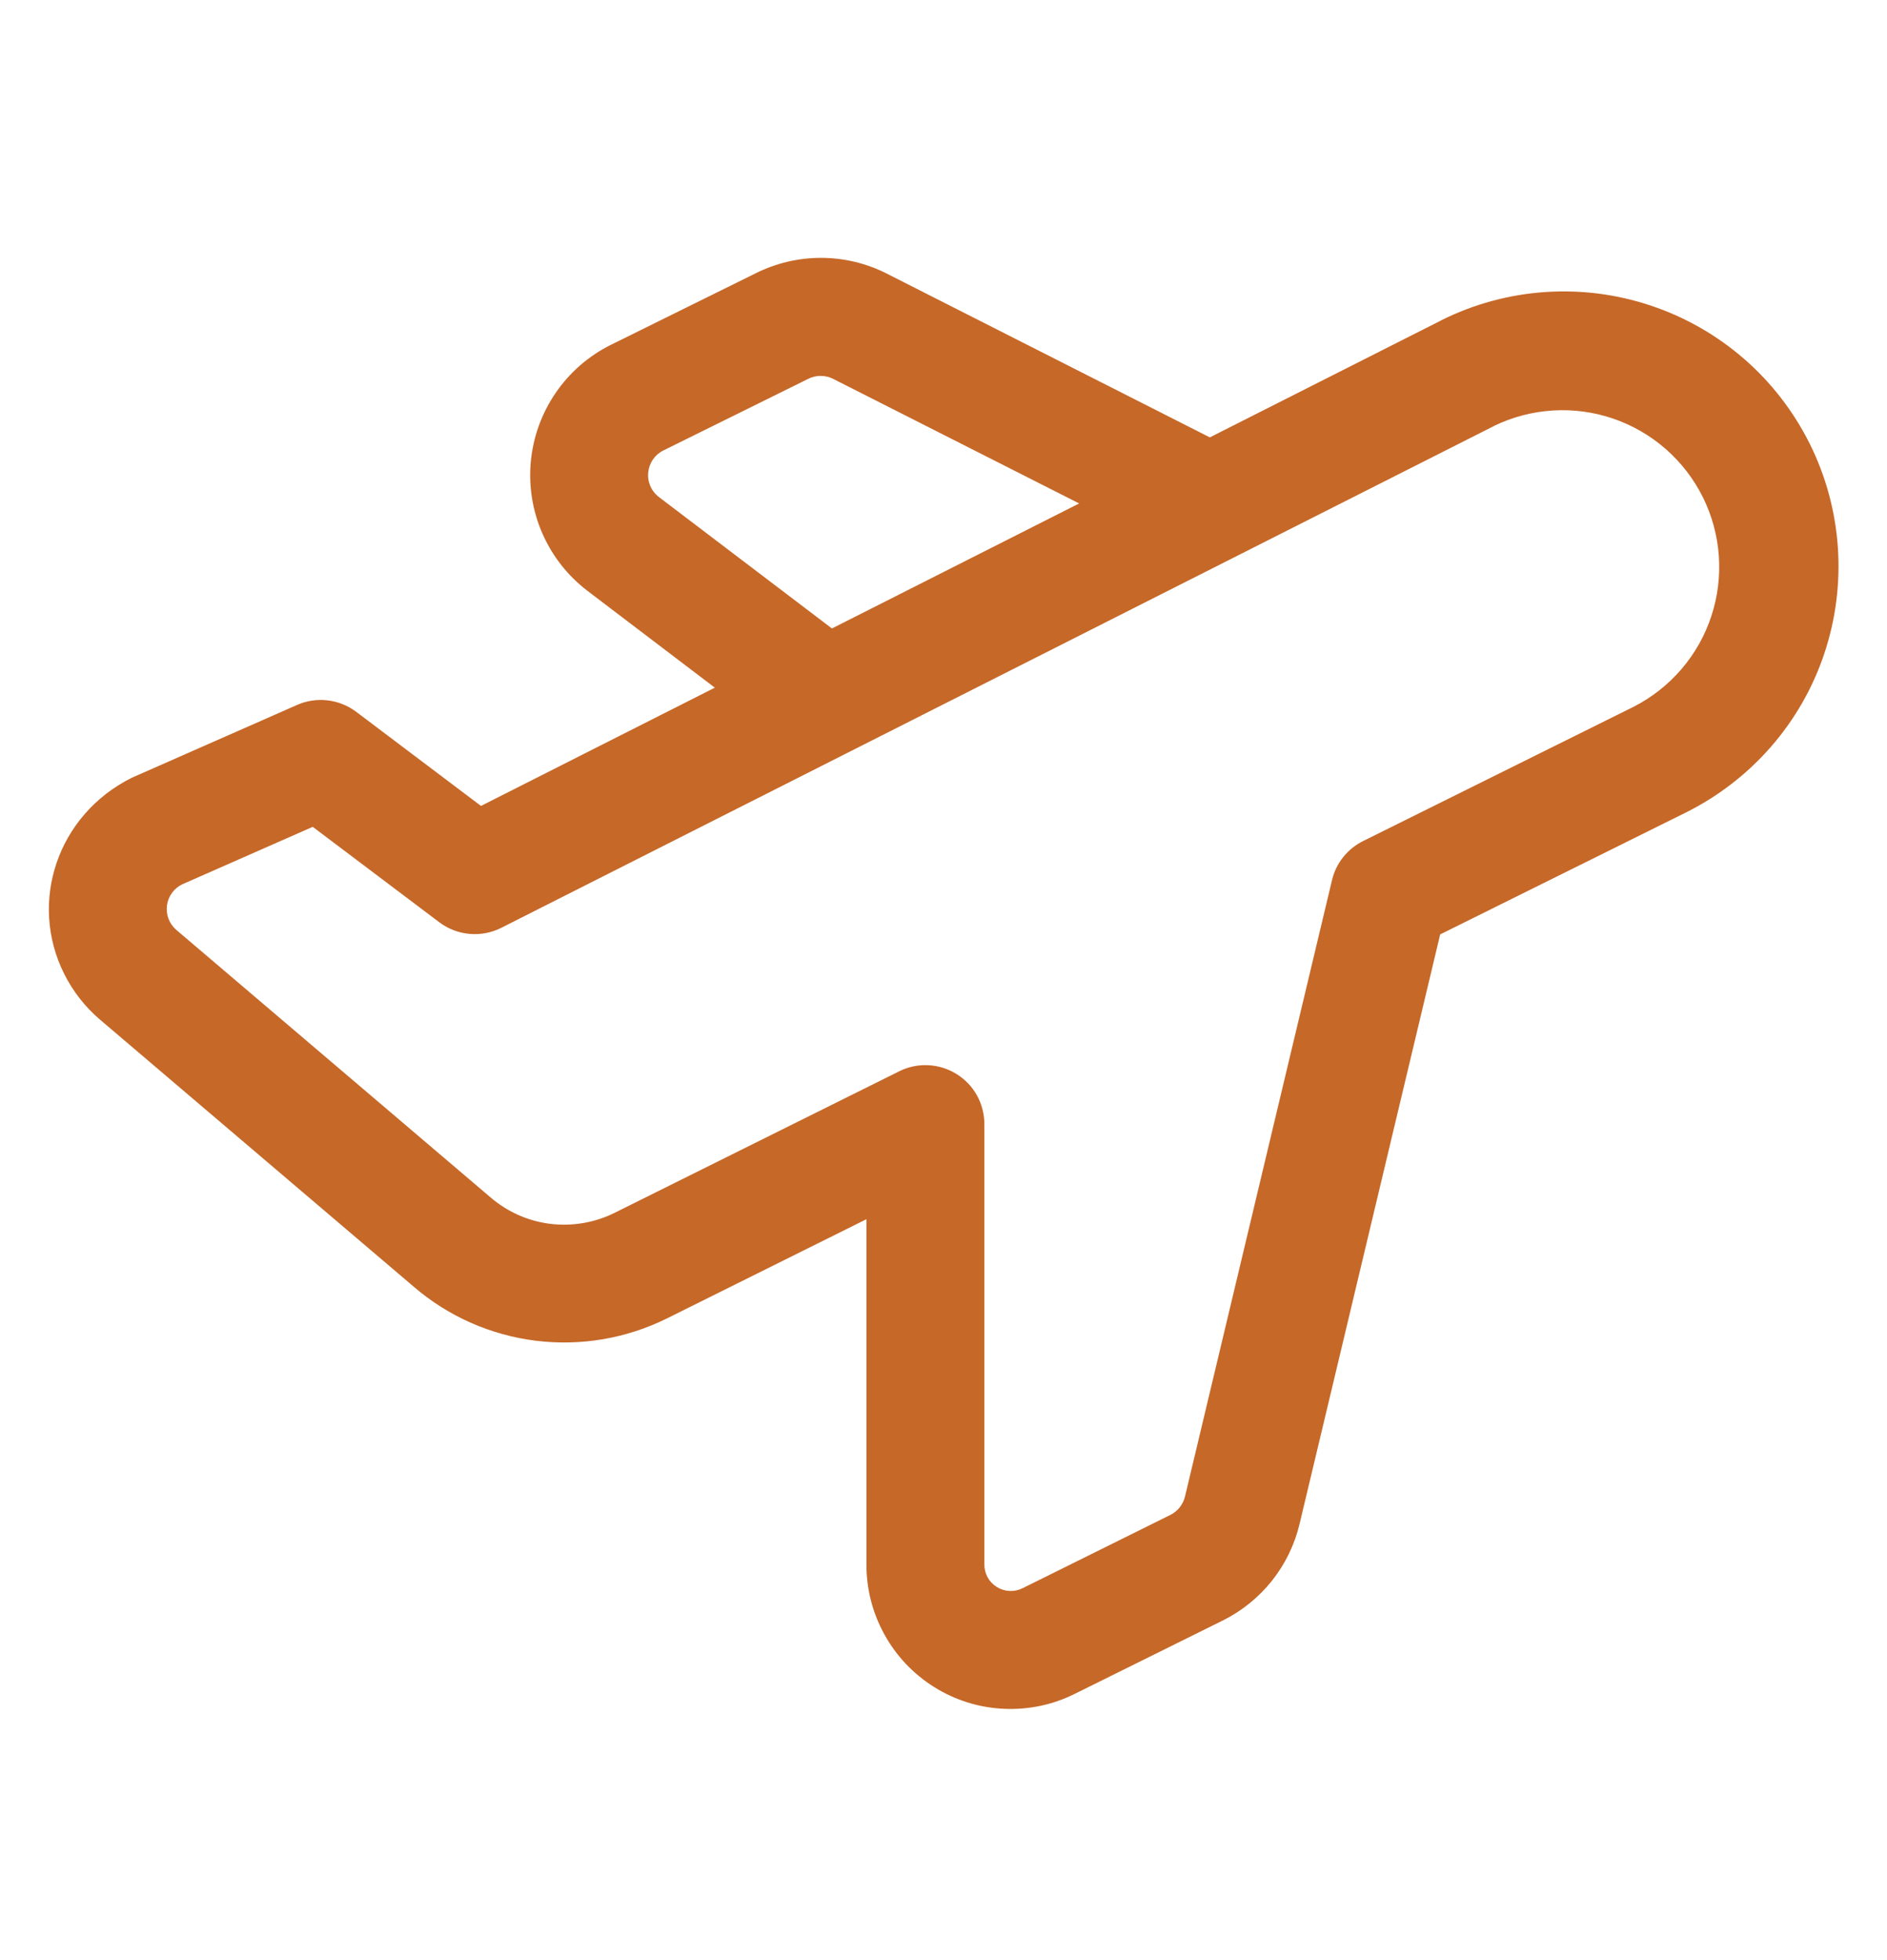 <svg width="26" height="27" viewBox="0 0 26 27" fill="none" xmlns="http://www.w3.org/2000/svg">
<path d="M19.858 4.413L6.175 11.33L7.031 11.406L4.908 9.805C4.792 9.718 4.656 9.664 4.512 9.647C4.369 9.631 4.224 9.652 4.092 9.711L1.817 10.713C0.791 11.223 0.389 12.427 0.885 13.416C1.004 13.654 1.17 13.867 1.373 14.041L5.703 17.726C6.177 18.133 6.761 18.391 7.382 18.468C8.002 18.545 8.631 18.438 9.191 18.16L13.113 16.21L11.938 15.483V21.535C11.935 21.875 12.019 22.211 12.183 22.509C12.346 22.808 12.584 23.059 12.872 23.239C13.161 23.42 13.491 23.523 13.831 23.538C14.171 23.554 14.509 23.483 14.813 23.33L16.85 22.321C17.113 22.19 17.343 22.003 17.526 21.774C17.708 21.544 17.838 21.278 17.906 20.992L19.932 12.5L19.503 13.04L23.231 11.191C23.676 10.969 24.073 10.662 24.4 10.288C24.727 9.913 24.977 9.478 25.135 9.006C25.293 8.535 25.357 8.037 25.323 7.541C25.289 7.045 25.158 6.561 24.937 6.116C24.715 5.67 24.409 5.273 24.034 4.946C23.659 4.62 23.224 4.37 22.753 4.212C22.281 4.053 21.784 3.989 21.288 4.023C20.791 4.057 20.307 4.189 19.862 4.41L19.858 4.413ZM20.585 5.867C21.098 5.619 21.687 5.582 22.226 5.766C22.765 5.95 23.209 6.339 23.463 6.849C23.716 7.359 23.758 7.948 23.579 8.489C23.401 9.029 23.016 9.477 22.508 9.736L18.782 11.585C18.675 11.638 18.581 11.714 18.507 11.807C18.433 11.9 18.38 12.008 18.353 12.124L16.327 20.616C16.314 20.669 16.289 20.72 16.255 20.763C16.22 20.807 16.176 20.842 16.127 20.867L14.09 21.877C14.034 21.905 13.972 21.918 13.91 21.915C13.847 21.912 13.787 21.893 13.734 21.86C13.681 21.827 13.637 21.781 13.607 21.726C13.578 21.671 13.562 21.61 13.563 21.547V15.485C13.563 15.346 13.528 15.21 13.461 15.089C13.394 14.968 13.297 14.867 13.179 14.794C13.061 14.721 12.927 14.679 12.789 14.673C12.65 14.666 12.513 14.695 12.389 14.757L8.467 16.707C8.193 16.843 7.884 16.895 7.58 16.858C7.276 16.82 6.99 16.693 6.758 16.493L2.428 12.808C2.381 12.767 2.345 12.715 2.322 12.657C2.3 12.599 2.293 12.536 2.3 12.474C2.308 12.412 2.331 12.354 2.367 12.303C2.403 12.252 2.451 12.211 2.507 12.183L4.746 11.197L3.929 11.103L6.053 12.704C6.174 12.795 6.318 12.851 6.47 12.864C6.621 12.878 6.773 12.848 6.908 12.78L20.591 5.865L20.585 5.867ZM17.041 6.213L12.209 3.764C11.931 3.625 11.624 3.552 11.312 3.552C11.001 3.552 10.694 3.624 10.415 3.763L8.415 4.751C8.11 4.903 7.849 5.13 7.657 5.411C7.464 5.692 7.346 6.018 7.314 6.357C7.282 6.696 7.337 7.038 7.474 7.35C7.611 7.662 7.825 7.934 8.096 8.14L10.883 10.258C10.968 10.322 11.065 10.37 11.168 10.397C11.271 10.424 11.379 10.431 11.485 10.416C11.59 10.402 11.692 10.367 11.784 10.313C11.877 10.259 11.957 10.188 12.022 10.103C12.086 10.018 12.134 9.921 12.161 9.818C12.188 9.715 12.194 9.607 12.18 9.501C12.166 9.396 12.131 9.294 12.077 9.202C12.023 9.11 11.952 9.029 11.867 8.964L9.078 6.846C9.027 6.807 8.987 6.756 8.961 6.697C8.935 6.638 8.925 6.574 8.931 6.51C8.937 6.446 8.959 6.384 8.995 6.331C9.031 6.278 9.08 6.235 9.138 6.206L11.137 5.218C11.19 5.191 11.248 5.178 11.307 5.178C11.367 5.178 11.425 5.191 11.478 5.218L16.305 7.662C16.497 7.758 16.72 7.774 16.923 7.707C17.127 7.639 17.296 7.494 17.393 7.303C17.49 7.111 17.508 6.889 17.441 6.685C17.375 6.48 17.232 6.311 17.041 6.213Z" fill="#C66828"/>
</svg>
